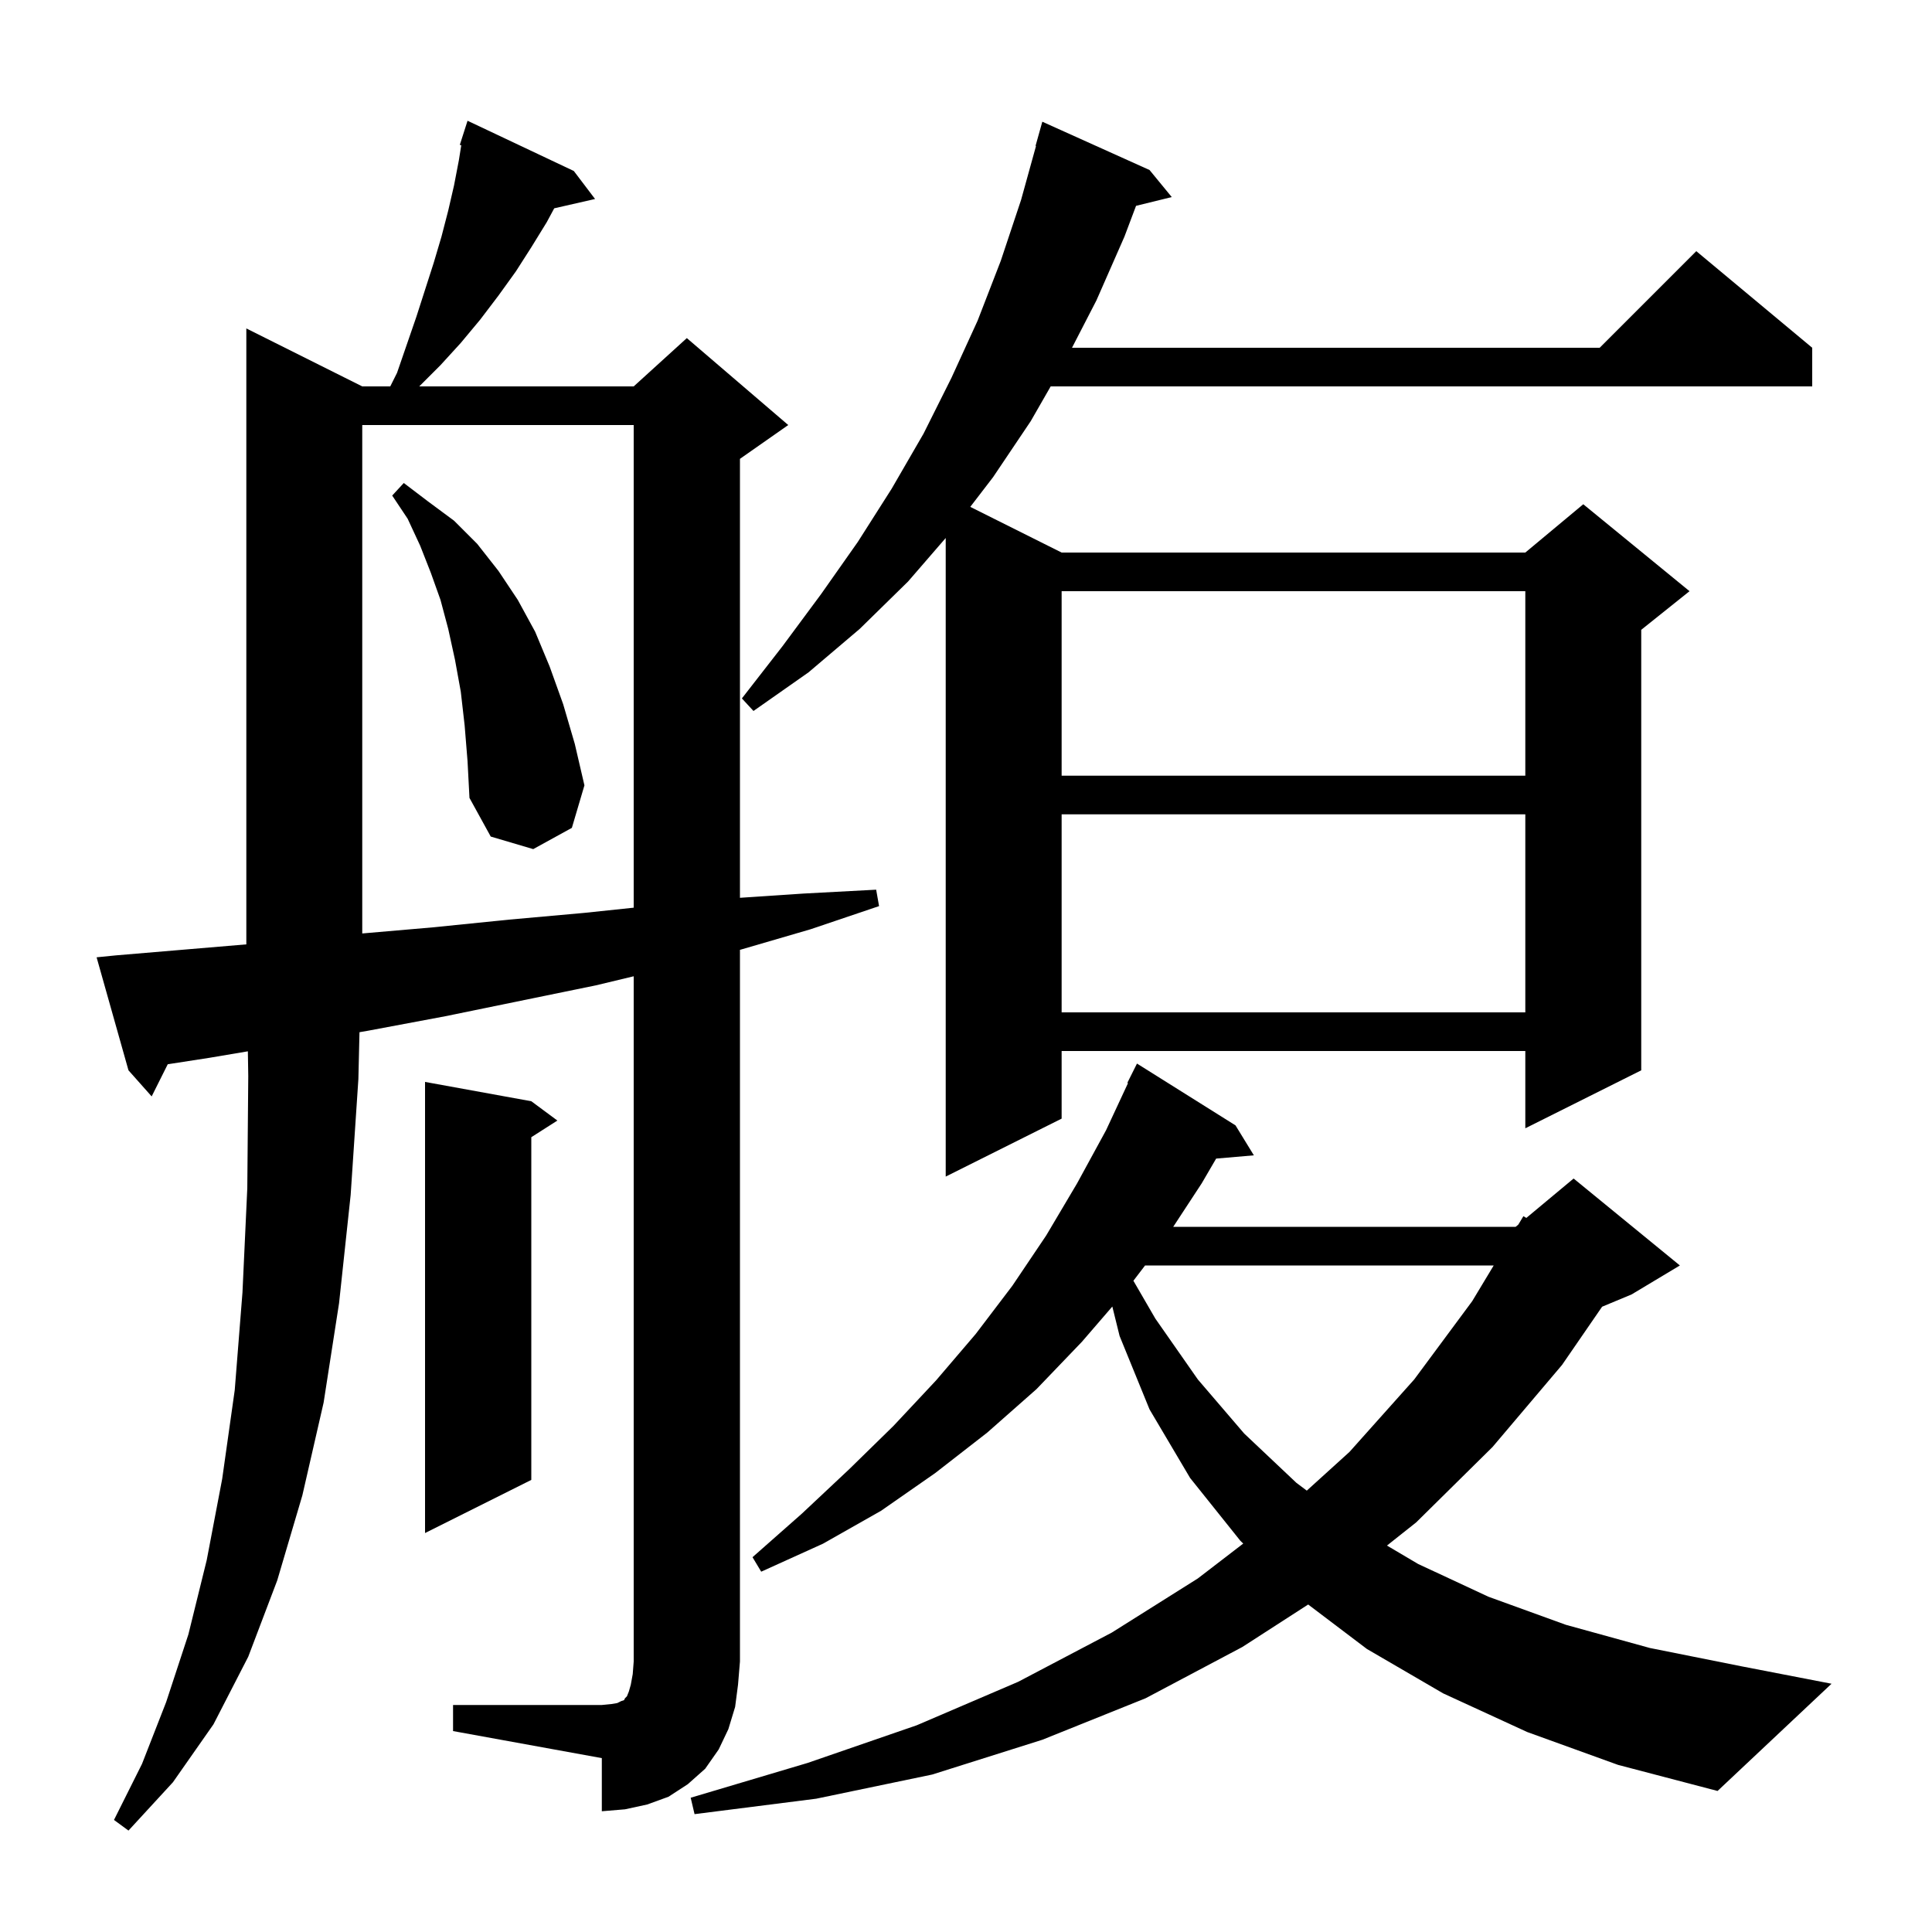 <svg xmlns="http://www.w3.org/2000/svg" xmlns:xlink="http://www.w3.org/1999/xlink" version="1.1" baseProfile="full" viewBox="0 0 200 200" width="200" height="200"><g fill="currentColor"><path d="M 158.1 179.3 L 149.4 175.3 L 141.5 170.7 L 135.422 166.098 L 128.6 170.5 L 118.6 175.8 L 107.9 180.1 L 96.5 183.7 L 84.5 186.2 L 71.9 187.8 L 71.5 186.1 L 83.6 182.5 L 94.9 178.6 L 105.4 174.1 L 115.1 169.0 L 124.0 163.4 L 128.699 159.79 L 128.4 159.5 L 123.2 153.0 L 119.0 145.9 L 115.9 138.3 L 115.147 135.252 L 112.0 138.9 L 107.3 143.8 L 102.2 148.3 L 96.8 152.5 L 91.2 156.4 L 85.2 159.8 L 78.8 162.7 L 77.9 161.2 L 83.0 156.7 L 87.9 152.1 L 92.5 147.6 L 96.9 142.9 L 101.0 138.1 L 104.8 133.1 L 108.3 127.9 L 111.5 122.5 L 114.5 117.0 L 116.769 112.127 L 116.7 112.1 L 117.7 110.1 L 127.9 116.5 L 129.8 119.6 L 125.895 119.937 L 124.4 122.5 L 121.452 127.0 L 156.9 127.0 L 157.176 126.77 L 157.7 125.9 L 158.005 126.079 L 162.9 122.0 L 173.9 131.0 L 168.9 134.0 L 165.849 135.271 L 161.7 141.3 L 154.5 149.8 L 146.6 157.6 L 143.578 159.996 L 146.8 161.9 L 154.1 165.3 L 162.1 168.2 L 170.8 170.6 L 180.3 172.5 L 189.6 174.3 L 177.8 185.4 L 167.5 182.7 Z M 46.9 176.5 L 62.3 176.5 L 63.3 176.4 L 63.9 176.3 L 64.3 176.1 L 64.6 176.0 L 64.7 175.8 L 64.9 175.6 L 65.1 175.1 L 65.3 174.4 L 65.5 173.3 L 65.6 172.0 L 65.6 101.064 L 61.7 102.0 L 46.1 105.2 L 38.1 106.7 L 37.214 106.853 L 37.1 111.7 L 36.3 123.7 L 35.1 134.9 L 33.5 145.2 L 31.3 154.8 L 28.7 163.6 L 25.7 171.5 L 22.1 178.5 L 17.9 184.5 L 13.3 189.5 L 11.8 188.4 L 14.7 182.6 L 17.2 176.2 L 19.5 169.2 L 21.4 161.5 L 23.0 153.1 L 24.3 143.9 L 25.1 133.8 L 25.6 123.0 L 25.7 111.4 L 25.659 108.832 L 21.7 109.5 L 17.365 110.171 L 15.7 113.5 L 13.3 110.8 L 10.0 99.1 L 12.0 98.9 L 25.5 97.761 L 25.5 34.0 L 37.5 40.0 L 40.4 40.0 L 41.1 38.6 L 43.1 32.8 L 44.9 27.2 L 45.7 24.5 L 46.4 21.8 L 47.0 19.2 L 47.5 16.6 L 47.75 15.034 L 47.6 15.0 L 48.4 12.5 L 59.4 17.7 L 61.6 20.6 L 57.373 21.564 L 56.6 23.0 L 55.0 25.6 L 53.4 28.1 L 51.6 30.6 L 49.7 33.1 L 47.7 35.5 L 45.6 37.8 L 43.4 40.0 L 65.6 40.0 L 71.1 35.0 L 81.6 44.0 L 76.6 47.5 L 76.6 92.94 L 83.2 92.5 L 90.7 92.1 L 91.0 93.8 L 83.9 96.2 L 76.7 98.3 L 76.6 98.325 L 76.6 172.0 L 76.4 174.4 L 76.1 176.7 L 75.4 179.0 L 74.4 181.1 L 73.0 183.1 L 71.2 184.7 L 69.2 186.0 L 67.0 186.8 L 64.7 187.3 L 62.3 187.5 L 62.3 182.0 L 46.9 179.2 Z M 55.0 114.0 L 57.7 116.0 L 55.0 117.723 L 55.0 153.2 L 44.0 158.7 L 44.0 112.0 Z M 118.538 131.0 L 117.329 132.583 L 119.6 136.5 L 124.0 142.8 L 128.8 148.4 L 134.2 153.5 L 135.278 154.309 L 139.7 150.3 L 146.4 142.8 L 152.4 134.7 L 154.628 131.0 Z M 119.0 17.6 L 121.3 20.4 L 117.603 21.308 L 116.4 24.5 L 113.5 31.1 L 110.973 36.0 L 165.6 36.0 L 175.6 26.0 L 187.6 36.0 L 187.6 40.0 L 108.766 40.0 L 106.7 43.6 L 102.8 49.4 L 100.442 52.471 L 109.9 57.2 L 157.9 57.2 L 163.9 52.2 L 174.9 61.2 L 169.9 65.2 L 169.9 110.8 L 157.9 116.8 L 157.9 108.8 L 109.9 108.8 L 109.9 115.8 L 97.9 121.8 L 97.9 55.693 L 94.0 60.2 L 89.0 65.1 L 83.7 69.6 L 78.0 73.6 L 76.8 72.3 L 81.0 66.9 L 85.0 61.5 L 88.8 56.1 L 92.3 50.6 L 95.6 44.9 L 98.5 39.1 L 101.2 33.2 L 103.6 27.0 L 105.7 20.7 L 107.248 15.11 L 107.2 15.1 L 107.9 12.6 Z M 109.9 84.3 L 109.9 104.8 L 157.9 104.8 L 157.9 84.3 Z M 37.5 44.0 L 37.5 96.631 L 44.8 96.0 L 52.7 95.2 L 60.5 94.5 L 65.6 93.963 L 65.6 44.0 Z M 48.1 75.1 L 47.7 71.6 L 47.1 68.3 L 46.4 65.1 L 45.6 62.1 L 44.6 59.3 L 43.5 56.5 L 42.2 53.7 L 40.6 51.3 L 41.8 50.0 L 44.3 51.9 L 47.0 53.9 L 49.4 56.3 L 51.6 59.1 L 53.6 62.1 L 55.4 65.4 L 56.9 69.0 L 58.3 72.9 L 59.5 77.0 L 60.5 81.3 L 59.2 85.7 L 55.2 87.9 L 50.8 86.6 L 48.6 82.6 L 48.4 78.8 Z M 109.9 61.2 L 109.9 80.3 L 157.9 80.3 L 157.9 61.2 Z "/></g></svg>